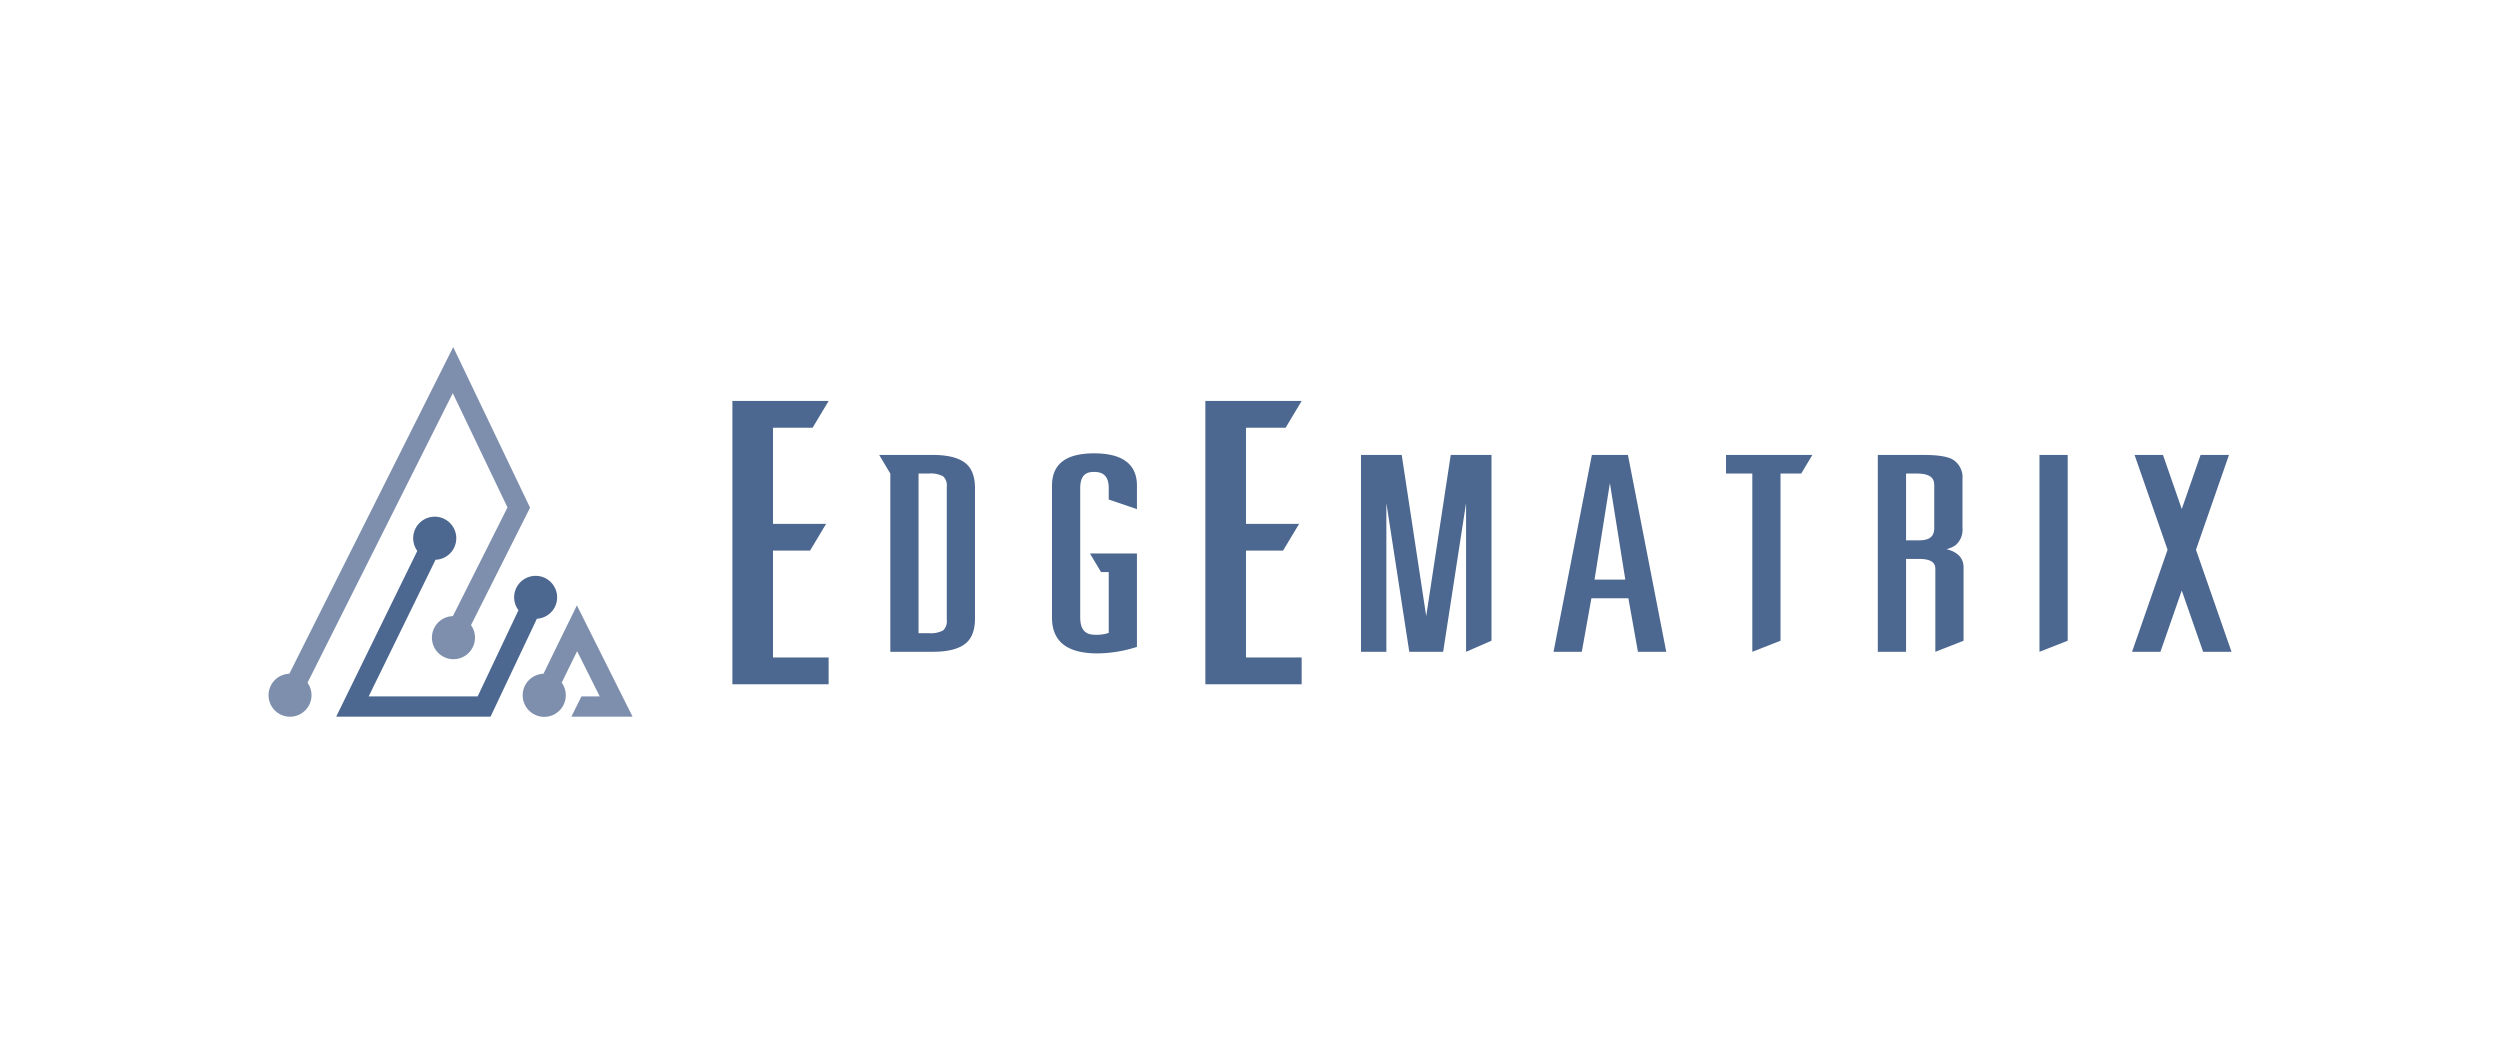 <svg xmlns="http://www.w3.org/2000/svg" xmlns:xlink="http://www.w3.org/1999/xlink" width="600" height="255" viewBox="0 0 600 255">
  <defs>
    <clipPath id="clip-path">
      <rect id="長方形_3191" data-name="長方形 3191" width="471.125" height="88.701" fill="none"/>
    </clipPath>
  </defs>
  <g id="グループ_5017" data-name="グループ 5017" transform="translate(-876 -2776)">
    <rect id="長方形_3269" data-name="長方形 3269" width="600" height="255" transform="translate(876 2776)" fill="#fff"/>
    <g id="グループ_4938" data-name="グループ 4938" transform="translate(940.438 2859.304)">
      <path id="パス_7972" data-name="パス 7972" d="M42.263,77.672h23.1V71.244H52.011V45.594H60.9l3.859-6.428H52.011V16.1H61.52l3.847-6.428h-23.1Z" transform="translate(69.07 3.251)" fill="#4c6790"/>
      <path id="パス_7973" data-name="パス 7973" d="M85.355,77.672h23.112V71.244H95.107V45.594H104l3.859-6.428H95.107V16.1h9.509l3.851-6.428H85.355Z" transform="translate(139.493 3.251)" fill="#4c6790"/>
      <g id="グループ_4937" data-name="グループ 4937" transform="translate(0 0)">
        <g id="グループ_4936" data-name="グループ 4936" clip-path="url(#clip-path)">
          <path id="パス_7974" data-name="パス 7974" d="M67.653,9.673H54.777l2.67,4.477V56.916H67.653c3.8,0,6.526-.749,8.113-2.216,1.324-1.234,2-3.16,2-5.729V17.623c0-2.569-.674-4.5-2-5.731-1.587-1.469-4.319-2.218-8.113-2.218M64.22,14.139h2.408a6.468,6.468,0,0,1,3.481.653,2.964,2.964,0,0,1,.886,2.515v31.98a2.952,2.952,0,0,1-.886,2.51,6.412,6.412,0,0,1-3.481.656H64.22Z" transform="translate(91.792 16.208)" fill="#4c6790"/>
          <path id="パス_7975" data-name="パス 7975" d="M80.378,9.53c-6.826,0-10.1,2.612-10.1,7.752v31.67c0,5.7,3.559,8.592,10.949,8.592a31.475,31.475,0,0,0,9.073-1.45l.361-.11V33.553H79.377l2.668,4.463h1.846V52.623a8.877,8.877,0,0,1-3.173.45c-1.656,0-3.671-.428-3.671-4.185V17.862c0-3.468,1.822-3.872,3.331-3.872s3.513.4,3.513,3.872V20.61l6.77,2.309V17.282c0-5.14-3.46-7.752-10.283-7.752" transform="translate(117.766 15.969)" fill="#4c6790"/>
          <path id="パス_7976" data-name="パス 7976" d="M113.642,48.357l-5.817-38.3-.056-.385H97.992V56.916h6.09V21.211l5.5,35.705h8.129l5.5-35.7v35.7l6.1-2.66V9.673h-9.78Z" transform="translate(164.208 16.209)" fill="#4c6790"/>
          <path id="パス_7977" data-name="パス 7977" d="M133.121,9.673h-8.661l-9.2,47.243h6.786l2.3-12.844h8.878l2.293,12.844h6.794l-9.124-46.868ZM132.487,39.6H125.1l3.687-23.18Z" transform="translate(193.15 16.208)" fill="#4c6790"/>
          <path id="パス_7978" data-name="パス 7978" d="M130.732,14.139h6.312V56.916l6.77-2.657V14.139h4.966l2.678-4.466H130.732Z" transform="translate(219.073 16.208)" fill="#4c6790"/>
          <path id="パス_7979" data-name="パス 7979" d="M160.809,32.281a5.875,5.875,0,0,0,2.3-1.033,4.892,4.892,0,0,0,1.56-4.051V15.443a4.969,4.969,0,0,0-2.563-4.8c-1.362-.65-3.548-.969-6.7-.969H144.348V56.917h6.778V34.631H154.3c3.46,0,3.853,1.362,3.853,2.392V56.917l6.775-2.657V36.632c0-1.613-.784-3.527-4.115-4.351M157.89,16.856v10.4c0,1.985-1.137,2.906-3.594,2.906h-3.171V14.137H153.7c2.863,0,4.19.87,4.19,2.719" transform="translate(241.889 16.21)" fill="#4c6790"/>
          <path id="パス_7980" data-name="パス 7980" d="M158.848,56.916l6.775-2.657V9.673h-6.775Z" transform="translate(266.188 16.209)" fill="#4c6790"/>
          <path id="パス_7981" data-name="パス 7981" d="M191.02,56.916l-8.528-24.488,7.923-22.754H183.6l-4.517,12.972L174.572,9.673h-6.818l7.923,22.754-8.525,24.488h6.812l5.116-14.7,5.127,14.7Z" transform="translate(280.104 16.209)" fill="#4c6790"/>
          <path id="パス_7982" data-name="パス 7982" d="M44.23,11.059,57.36,38.482,44.251,64.568A5.168,5.168,0,1,0,48.6,66.733l14.176-28.2L44.332,0,5,78.4a5.154,5.154,0,1,0,5.322,5.145,5.11,5.11,0,0,0-.961-2.986Z" transform="translate(0 -0.001)" fill="#7d8fad"/>
          <path id="パス_7983" data-name="パス 7983" d="M34.473,49.879H49.157L35.794,23.167,27.77,39.575a5.174,5.174,0,1,0,4.38,2.138l3.7-7.554L41.28,45.014H36.886Z" transform="translate(38.222 38.821)" fill="#7d8fad"/>
          <path id="パス_7984" data-name="パス 7984" d="M59.1,34.549a5.16,5.16,0,1,0-10.32,0,5.1,5.1,0,0,0,1.044,3.082l-9.8,20.691H13.871L29.917,25.529A5.172,5.172,0,1,0,25.542,23.4L6.071,63.19H43.114L54.242,39.679A5.14,5.14,0,0,0,59.1,34.549" transform="translate(10.173 25.512)" fill="#4c6790"/>
        </g>
      </g>
    </g>
  </g>
</svg>
